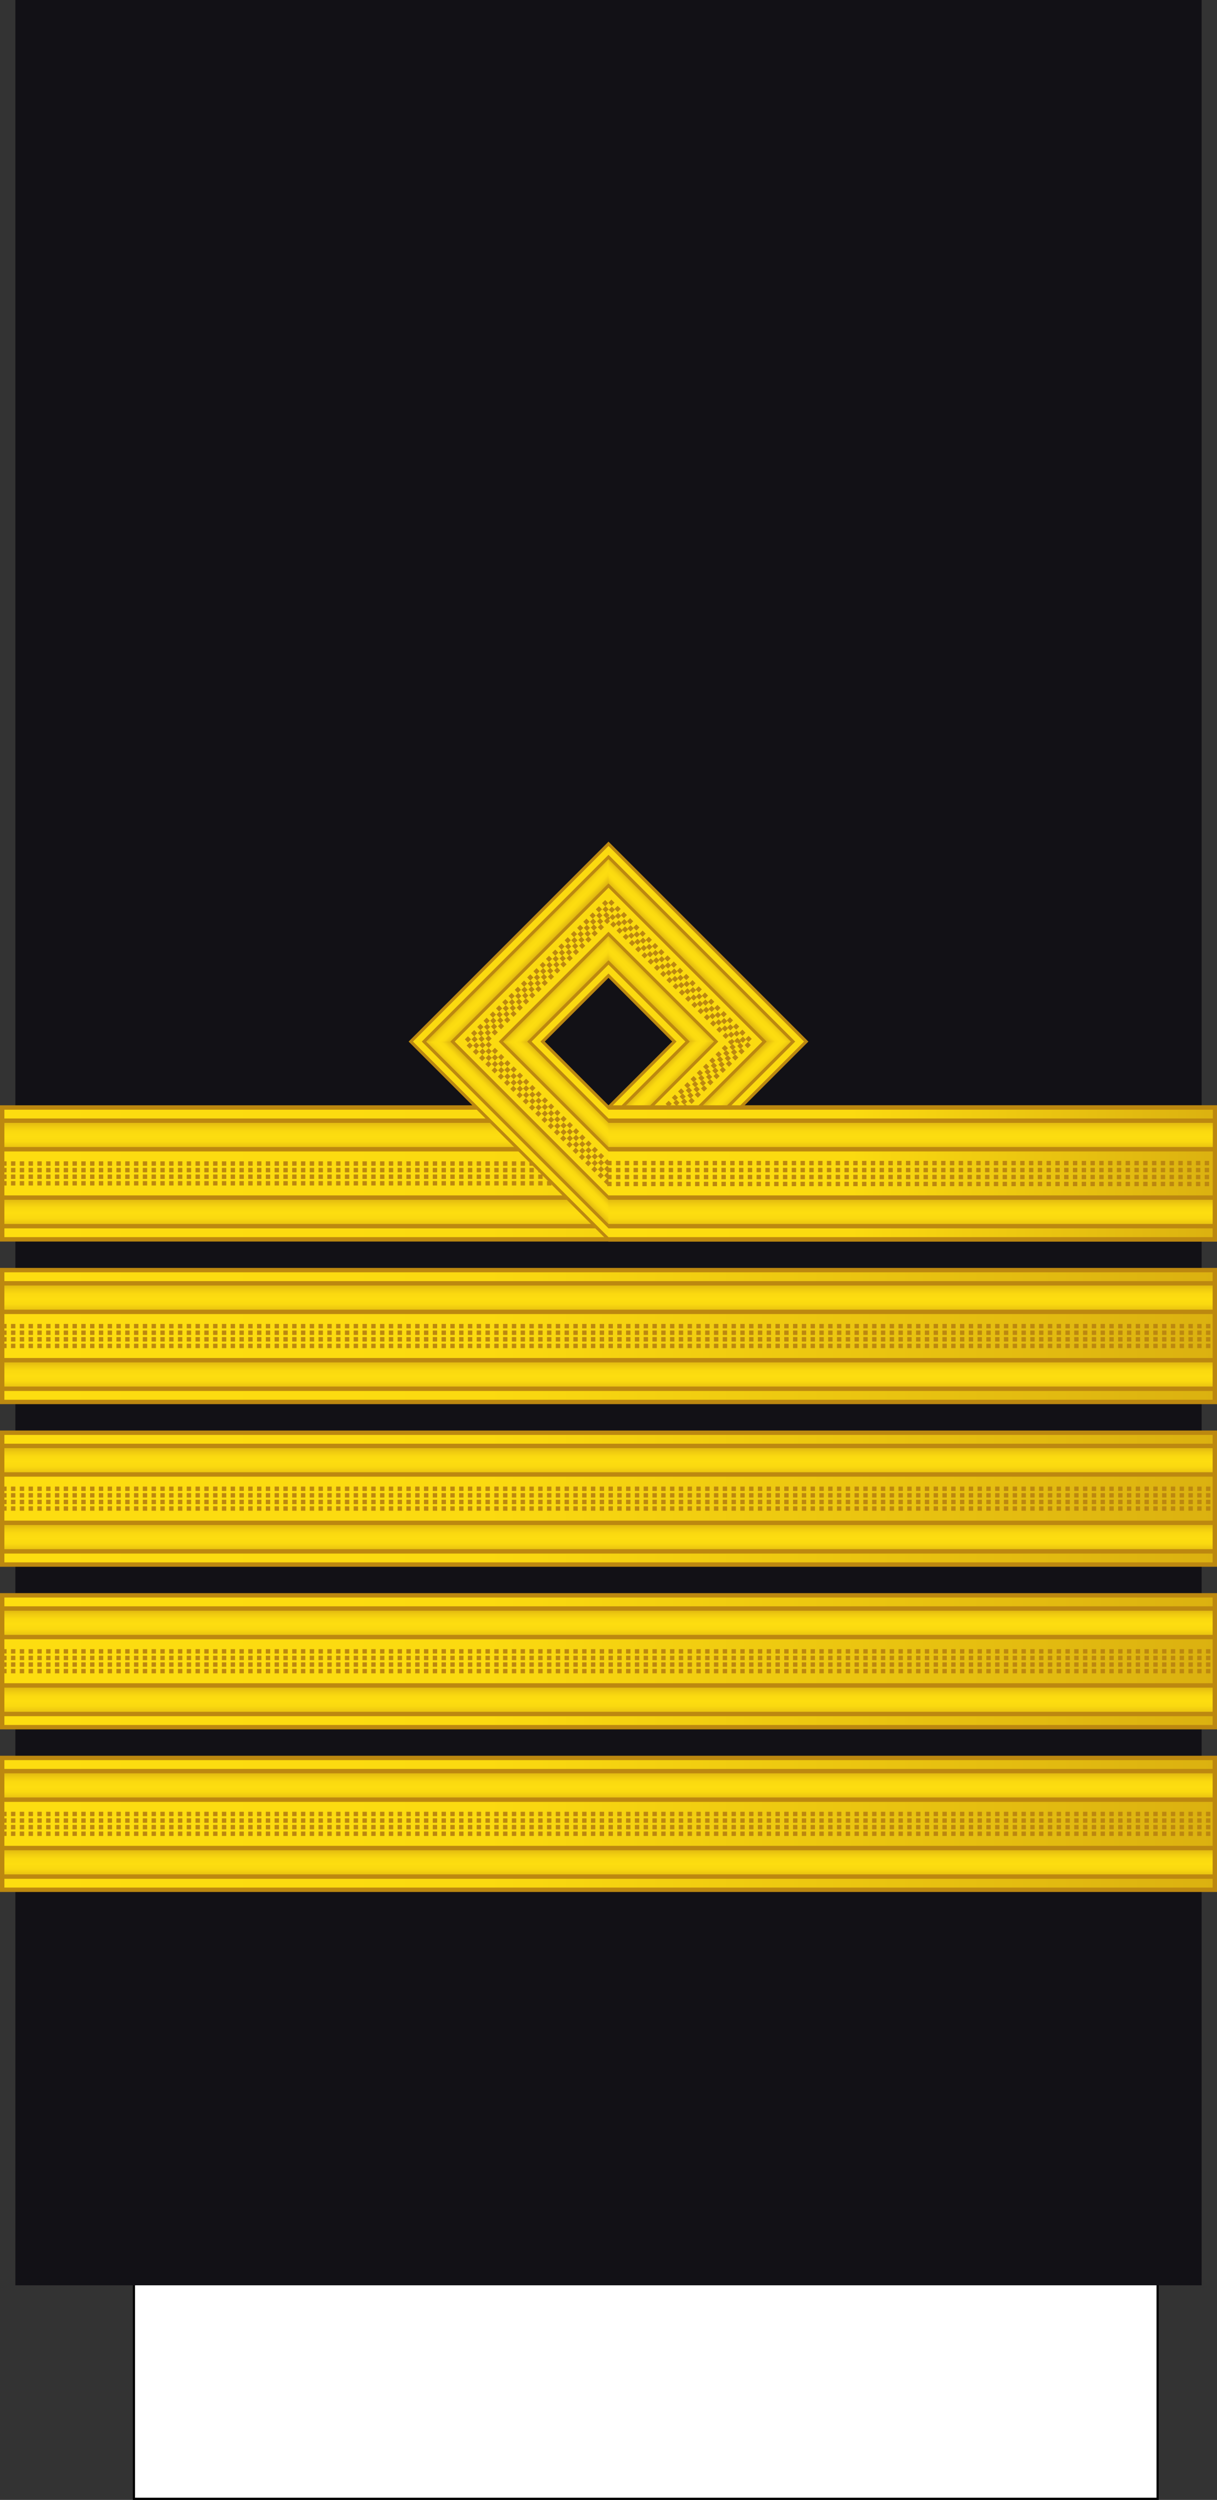 <?xml version="1.0" encoding="UTF-8" standalone="no"?>
<svg
   xmlns:dc="http://purl.org/dc/elements/1.1/"
   xmlns:cc="http://creativecommons.org/ns#"
   xmlns:rdf="http://www.w3.org/1999/02/22-rdf-syntax-ns#"
   xmlns:svg="http://www.w3.org/2000/svg"
   xmlns="http://www.w3.org/2000/svg"
   xmlns:xlink="http://www.w3.org/1999/xlink"
   xmlns:sodipodi="http://sodipodi.sourceforge.net/DTD/sodipodi-0.dtd"
   xmlns:inkscape="http://www.inkscape.org/namespaces/inkscape"
   width="277.001"
   height="568.828"
   version="1.1"
   id="svg276"
   sodipodi:docname="Imperial Japan-Navy-OF-5 (1870)-sleeve.svg"
   inkscape:version="0.92.0 r15299">
  <rect width="100%" height="100%" fill="#333333" stroke="none"/>
  <sodipodi:namedview
     pagecolor="#ffffff"
     bordercolor="#666666"
     borderopacity="1"
     objecttolerance="10"
     gridtolerance="10"
     guidetolerance="10"
     inkscape:pageopacity="0"
     inkscape:pageshadow="2"
     inkscape:window-width="1920"
     inkscape:window-height="1017"
     id="namedview278"
     showgrid="false"
     inkscape:zoom="3.3191052"
     inkscape:cx="112.51164"
     inkscape:cy="299.14966"
     inkscape:window-x="-8"
     inkscape:window-y="-8"
     inkscape:window-maximized="1"
     inkscape:current-layer="svg276"
     inkscape:document-rotation="0"
     inkscape:snap-bbox="true"
     inkscape:snap-bbox-midpoints="true"
     inkscape:snap-intersection-paths="true" />
  <style
     id="style2"><![CDATA[.B{opacity:.5}.C{stroke:#bc8810}.D{fill:none}.E{stroke-dasharray:1, 1}.F{opacity:.25}.G{stroke-linejoin:round}.H{fill:#fbda10}]]></style>
  <defs
     id="defs94">
    <linearGradient
       id="A"
       xlink:href="#R">
      <stop
         offset="0"
         stop-color="#dbb110"
         id="stop4" />
      <stop
         offset=".051"
         stop-color="#e0b810"
         id="stop6" />
      <stop
         offset=".202"
         stop-color="#f0cc10"
         id="stop8" />
      <stop
         offset=".332"
         stop-color="#fad910"
         id="stop10" />
      <stop
         offset=".5"
         stop-color="#fddd10"
         id="stop12" />
      <stop
         offset=".667"
         stop-color="#fad910"
         id="stop14" />
      <stop
         offset=".778"
         stop-color="#f0cc10"
         id="stop16" />
      <stop
         offset=".944"
         stop-color="#e0b810"
         id="stop18" />
      <stop
         offset="1"
         stop-color="#dbb110"
         id="stop20" />
    </linearGradient>
    <linearGradient
       id="B"
       gradientTransform="translate(846.033,-121.531)"
       x1="-887.033"
       y1="799.531"
       x2="-610.033"
       y2="799.531"
       r="9.101"
       cy="793.79"
       cx="1062.115"
       xlink:href="#R">
      <stop
         offset="0"
         stop-color="#fddd10"
         id="stop23" />
      <stop
         offset=".399"
         stop-color="#fbda10"
         id="stop25" />
      <stop
         offset="1"
         stop-color="#dbb110"
         id="stop27" />
    </linearGradient>
    <linearGradient
       xlink:href="#A"
       id="C"
       gradientTransform="scale(6.077,0.165)"
       x1="-1181.606"
       y1="-4209.626"
       x2="-1181.606"
       y2="-3799.409"
       gradientUnits="userSpaceOnUse" />
    <linearGradient
       xlink:href="#A"
       id="D"
       gradientTransform="scale(6.077,0.165)"
       x1="-1181.606"
       y1="-4103.273"
       x2="-1181.606"
       y2="-3693.057"
       gradientUnits="userSpaceOnUse" />
    <linearGradient
       id="E"
       gradientTransform="matrix(1,0,0,0.791,47.802,-243.741)"
       x1="-47.793"
       y1="581.998"
       x2="229.207"
       y2="581.998"
       r="9.101"
       cy="793.79"
       cx="1062.115"
       xlink:href="#R">
      <stop
         offset="0"
         stop-color="#fddd10"
         id="stop32" />
      <stop
         offset=".399"
         stop-color="#fbda10"
         id="stop34" />
      <stop
         offset="1"
         stop-color="#dbb110"
         id="stop36" />
    </linearGradient>
    <radialGradient
       id="F"
       cx="8.491"
       cy="-84.435"
       fx="8.491"
       fy="-84.435"
       r="42.5"
       gradientTransform="translate(0,-7.5786785e-6)"
       y2="516.204"
       x2="993.978"
       y1="516.204"
       x1="981.495"
       xlink:href="#R">
      <stop
         offset="0"
         stop-color="#dbb110"
         id="stop39" />
      <stop
         offset=".832"
         stop-color="#e0b810"
         id="stop41" />
      <stop
         offset=".86"
         stop-color="#f0cc10"
         id="stop43" />
      <stop
         offset=".878"
         stop-color="#fad910"
         id="stop45" />
      <stop
         offset=".907"
         stop-color="#fddd10"
         id="stop47" />
      <stop
         offset=".935"
         stop-color="#fad910"
         id="stop49" />
      <stop
         offset=".953"
         stop-color="#f0cc10"
         id="stop51" />
      <stop
         offset=".981"
         stop-color="#e0b810"
         id="stop53" />
      <stop
         offset="1"
         stop-color="#dbb110"
         id="stop55" />
    </radialGradient>
    <radialGradient
       id="G"
       cx="8.491"
       cy="-84.435"
       fx="8.491"
       fy="-84.435"
       r="25"
       gradientTransform="translate(0,-1.2883754e-5)"
       y2="516.204"
       x2="993.978"
       y1="516.204"
       x1="981.495"
       xlink:href="#R">
      <stop
         offset="0"
         stop-color="#dbb110"
         id="stop58" />
      <stop
         offset=".722"
         stop-color="#e0b810"
         id="stop60" />
      <stop
         offset=".77"
         stop-color="#f0cc10"
         id="stop62" />
      <stop
         offset=".799"
         stop-color="#fad910"
         id="stop64" />
      <stop
         offset=".846"
         stop-color="#fddd10"
         id="stop66" />
      <stop
         offset=".892"
         stop-color="#fad910"
         id="stop68" />
      <stop
         offset=".923"
         stop-color="#f0cc10"
         id="stop70" />
      <stop
         offset=".969"
         stop-color="#e0b810"
         id="stop72" />
      <stop
         offset="1"
         stop-color="#dbb110"
         id="stop74" />
    </radialGradient>
    <linearGradient
       id="H"
       x1="-153.883"
       y1="230.195"
       x2="-14.736"
       y2="230.195"
       gradientTransform="matrix(1,0,0,0.791,291.944,85.015)"
       r="9.101"
       cy="793.79"
       cx="1062.115"
       gradientUnits="userSpaceOnUse"
       spreadMethod="pad">
      <stop
         offset="0"
         stop-color="#fddd10"
         id="stop77" />
      <stop
         offset=".399"
         stop-color="#fbda10"
         id="stop79" />
      <stop
         offset="1"
         stop-color="#dbb110"
         id="stop81" />
    </linearGradient>
    <linearGradient
       xlink:href="#A"
       id="I"
       gradientTransform="scale(4.608,0.217)"
       x1="-808.157"
       y1="-2952.847"
       x2="-808.157"
       y2="-2683.298"
       gradientUnits="userSpaceOnUse" />
    <linearGradient
       xlink:href="#A"
       id="J"
       gradientTransform="scale(4.608,0.217)"
       x1="-808.157"
       y1="-2872.213"
       x2="-808.157"
       y2="-2602.663"
       gradientUnits="userSpaceOnUse" />
    <path
       id="K"
       d="M.5 201.555h276v30H.5z" />
    <path
       id="L"
       d="M-276.5 204.555h276v6.5h-276z" />
    <path
       id="M"
       d="M100.105-289.195a45 45 0 0 1-.554 7.04l-44.446-7.04z" />
    <path
       id="N"
       d="M97.903-275.289a45 45 0 0 1-2.702 6.524l-40.095-20.43z" />
    <path
       id="O"
       d="M91.511-262.744a45 45 0 0 1-4.586 5.369l-31.82-31.82z" />
    <path
       id="P"
       d="M81.555-252.789a45 45 0 0 1-6.021 3.69l-20.43-40.095z" />
    <path
       id="Q"
       d="M69.011-246.397a45 45 0 0 1-6.866 1.648l-7.04-44.446z" />
    <linearGradient
       id="R"
       gradientUnits="userSpaceOnUse" />
    <linearGradient
       gradientTransform="matrix(0.407,0.913,0.913,-0.407,-726.289,-349.363)"
       y2="409.272"
       x2="993.978"
       y1="409.272"
       x1="981.496"
       gradientUnits="userSpaceOnUse"
       id="251230">
      <stop
         id="stop10613"
         style="stop-color:#DBB110"
         offset="0" />
      <stop
         id="stop10615"
         style="stop-color:#E0B810"
         offset="0.051" />
      <stop
         id="stop10617"
         style="stop-color:#F0CC10"
         offset="0.202" />
      <stop
         id="stop10619"
         style="stop-color:#FAD910"
         offset="0.332" />
      <stop
         id="stop10621"
         style="stop-color:#FDDD10"
         offset="0.5" />
      <stop
         id="stop10623"
         style="stop-color:#FAD910"
         offset="0.667" />
      <stop
         id="stop10625"
         style="stop-color:#F0CC10"
         offset="0.778" />
      <stop
         id="stop10627"
         style="stop-color:#E0B810"
         offset="0.944" />
      <stop
         id="stop10629"
         style="stop-color:#DBB110"
         offset="1" />
    </linearGradient>
    <linearGradient
       inkscape:collect="always"
       xlink:href="#251230"
       id="linearGradient10807"
       gradientUnits="userSpaceOnUse"
       gradientTransform="matrix(1,0,0,0.791,-113.543,326.569)"
       x1="-24.924"
       y1="-119.565"
       x2="-24.924"
       y2="-110.565" />
    <linearGradient
       inkscape:collect="always"
       xlink:href="#251230"
       id="linearGradient10809"
       gradientUnits="userSpaceOnUse"
       gradientTransform="matrix(1,0,0,0.791,-113.543,344.069)"
       x1="-24.924"
       y1="-119.565"
       x2="-24.924"
       y2="-110.565" />
    <linearGradient
       inkscape:collect="always"
       xlink:href="#251230"
       id="linearGradient10796"
       gradientUnits="userSpaceOnUse"
       gradientTransform="matrix(1,0,0,0.791,-113.543,363.569)"
       x1="-24.924"
       y1="-119.565"
       x2="-24.924"
       y2="-110.565" />
    <linearGradient
       inkscape:collect="always"
       xlink:href="#251230"
       id="linearGradient10798"
       gradientUnits="userSpaceOnUse"
       gradientTransform="matrix(1,0,0,0.791,-113.543,381.069)"
       x1="-24.924"
       y1="-119.565"
       x2="-24.924"
       y2="-110.565" />
    <linearGradient
       inkscape:collect="always"
       xlink:href="#251230"
       id="linearGradient10803"
       gradientUnits="userSpaceOnUse"
       gradientTransform="matrix(1,0,0,0.791,-113.543,400.569)"
       x1="-24.924"
       y1="-119.565"
       x2="-24.924"
       y2="-110.565" />
    <linearGradient
       inkscape:collect="always"
       xlink:href="#251230"
       id="linearGradient10805"
       gradientUnits="userSpaceOnUse"
       gradientTransform="matrix(1,0,0,0.791,-113.543,418.069)"
       x1="-24.924"
       y1="-119.565"
       x2="-24.924"
       y2="-110.565" />
    <linearGradient
       inkscape:collect="always"
       xlink:href="#251230"
       id="linearGradient1395"
       gradientUnits="userSpaceOnUse"
       x1="476.532"
       y1="219.053"
       x2="479.762"
       y2="215.784"
       gradientTransform="rotate(90,290.902,38.011)" />
    <linearGradient
       inkscape:collect="always"
       xlink:href="#251230"
       id="linearGradient1417"
       gradientUnits="userSpaceOnUse"
       x1="476.532"
       y1="219.053"
       x2="479.762"
       y2="215.784"
       gradientTransform="matrix(-1,0,0,1,628.391,46.587)" />
    <linearGradient
       inkscape:collect="always"
       xlink:href="#251230"
       id="linearGradient1439"
       gradientUnits="userSpaceOnUse"
       x1="476.532"
       y1="219.053"
       x2="479.762"
       y2="215.784"
       gradientTransform="rotate(180,314.196,213.706)" />
    <linearGradient
       inkscape:collect="always"
       xlink:href="#251230"
       id="linearGradient1461"
       gradientUnits="userSpaceOnUse"
       x1="476.532"
       y1="219.053"
       x2="479.762"
       y2="215.784"
       gradientTransform="translate(-351.391,29.087)" />
    <linearGradient
       inkscape:collect="always"
       xlink:href="#251230"
       id="linearGradient1505"
       gradientUnits="userSpaceOnUse"
       gradientTransform="rotate(90,299.652,46.761)"
       x1="476.532"
       y1="219.053"
       x2="479.762"
       y2="215.784" />
    <linearGradient
       inkscape:collect="always"
       xlink:href="#251230"
       id="linearGradient1527"
       gradientUnits="userSpaceOnUse"
       gradientTransform="rotate(180,314.196,222.456)"
       x1="476.532"
       y1="219.053"
       x2="479.762"
       y2="215.784" />
    <linearGradient
       inkscape:collect="always"
       xlink:href="#251230"
       id="linearGradient1549"
       gradientUnits="userSpaceOnUse"
       gradientTransform="rotate(-90,328.739,398.152)"
       x1="476.532"
       y1="219.053"
       x2="479.762"
       y2="215.784" />
    <linearGradient
       inkscape:collect="always"
       xlink:href="#E"
       id="linearGradient2039"
       gradientTransform="matrix(1,0,0,0.791,47.802,-243.741)"
       x1="-47.793"
       y1="581.998"
       x2="229.207"
       y2="581.998" />
    <linearGradient
       inkscape:collect="always"
       xlink:href="#251230"
       id="linearGradient2041"
       gradientUnits="userSpaceOnUse"
       gradientTransform="matrix(1,0,0,0.791,-113.543,418.069)"
       x1="-24.924"
       y1="-119.565"
       x2="-24.924"
       y2="-110.565" />
    <linearGradient
       inkscape:collect="always"
       xlink:href="#251230"
       id="linearGradient2043"
       gradientUnits="userSpaceOnUse"
       gradientTransform="matrix(1,0,0,0.791,-113.543,400.569)"
       x1="-24.924"
       y1="-119.565"
       x2="-24.924"
       y2="-110.565" />
    <linearGradient
       inkscape:collect="always"
       xlink:href="#E"
       id="linearGradient2054"
       gradientTransform="matrix(1,0,0,0.791,47.802,-243.741)"
       x1="-47.793"
       y1="581.998"
       x2="229.207"
       y2="581.998" />
    <linearGradient
       inkscape:collect="always"
       xlink:href="#E"
       id="linearGradient2056"
       gradientTransform="matrix(1,0,0,0.791,47.802,-243.741)"
       x1="-47.793"
       y1="581.998"
       x2="229.207"
       y2="581.998" />
    <linearGradient
       inkscape:collect="always"
       xlink:href="#E"
       id="linearGradient2058"
       gradientTransform="matrix(1,0,0,0.791,47.802,-243.741)"
       x1="-47.793"
       y1="581.998"
       x2="229.207"
       y2="581.998" />
    <radialGradient
       xlink:href="#R"
       x1="981.495"
       y1="516.204"
       x2="993.978"
       y2="516.204"
       gradientTransform="translate(0,-7.5786785e-6)"
       r="42.5"
       fy="-84.435"
       fx="8.491"
       cy="-84.435"
       cx="8.491"
       id="C-0">
      <stop
         id="stop30"
         stop-color="#dbb110"
         offset="0" />
      <stop
         id="stop32-9"
         stop-color="#e0b810"
         offset=".832" />
      <stop
         id="stop34-9"
         stop-color="#f0cc10"
         offset=".86" />
      <stop
         id="stop36-8"
         stop-color="#fad910"
         offset=".878" />
      <stop
         id="stop38"
         stop-color="#fddd10"
         offset=".907" />
      <stop
         id="stop40"
         stop-color="#fad910"
         offset=".935" />
      <stop
         id="stop42"
         stop-color="#f0cc10"
         offset=".953" />
      <stop
         id="stop44"
         stop-color="#e0b810"
         offset=".981" />
      <stop
         id="stop46"
         stop-color="#dbb110"
         offset="1" />
    </radialGradient>
    <radialGradient
       xlink:href="#R"
       x1="981.495"
       y1="516.204"
       x2="993.978"
       y2="516.204"
       gradientTransform="translate(0,-1.2883754e-5)"
       r="25"
       fy="-84.435"
       fx="8.491"
       cy="-84.435"
       cx="8.491"
       id="D-5">
      <stop
         id="stop49-5"
         stop-color="#dbb110"
         offset="0" />
      <stop
         id="stop51-4"
         stop-color="#e0b810"
         offset=".722" />
      <stop
         id="stop53-6"
         stop-color="#f0cc10"
         offset=".77" />
      <stop
         id="stop55-9"
         stop-color="#fad910"
         offset=".799" />
      <stop
         id="stop57"
         stop-color="#fddd10"
         offset=".846" />
      <stop
         id="stop59"
         stop-color="#fad910"
         offset=".892" />
      <stop
         id="stop61"
         stop-color="#f0cc10"
         offset=".923" />
      <stop
         id="stop63"
         stop-color="#e0b810"
         offset=".969" />
      <stop
         id="stop65"
         stop-color="#dbb110"
         offset="1" />
    </radialGradient>
    <linearGradient
       xlink:href="#R"
       cx="1062.115"
       cy="793.79"
       r="9.101"
       gradientTransform="matrix(1,0,0,0.791,299.667,-33.665)"
       y2="230.195"
       x2="-14.736"
       y1="230.195"
       x1="-153.883"
       id="E-9">
      <stop
         id="stop68-8"
         stop-color="#fddd10"
         offset="0" />
      <stop
         id="stop70-5"
         stop-color="#fbda10"
         offset=".399" />
      <stop
         id="stop72-05"
         stop-color="#dbb110"
         offset="1" />
    </linearGradient>
    <linearGradient
       gradientUnits="userSpaceOnUse"
       y2="-3799.409"
       x2="-1181.606"
       y1="-4209.626"
       x1="-1181.606"
       gradientTransform="scale(6.077,0.165)"
       id="H-6"
       xlink:href="#A" />
    <linearGradient
       gradientUnits="userSpaceOnUse"
       y2="-3693.057"
       x2="-1181.606"
       y1="-4103.273"
       x1="-1181.606"
       gradientTransform="scale(6.077,0.165)"
       id="I-5"
       xlink:href="#A" />
    <path
       d="M.5 201.555h276v30H.5z"
       id="J-3" />
    <path
       d="M-276.5 204.555h276v6.5h-276z"
       id="K-0" />
    <path
       d="M100.105-289.195a45 45 0 0 1-.554 7.04l-44.446-7.04z"
       id="L-5" />
    <path
       d="M97.903-275.289a45 45 0 0 1-2.702 6.524l-40.095-20.43z"
       id="M-5" />
    <path
       d="M91.511-262.744a45 45 0 0 1-4.586 5.369l-31.82-31.82z"
       id="N-7" />
    <path
       d="M81.555-252.789a45 45 0 0 1-6.021 3.69l-20.43-40.095z"
       id="O-3" />
    <path
       d="M69.011-246.397a45 45 0 0 1-6.866 1.648l-7.04-44.446z"
       id="P-9" />
    <radialGradient
       xlink:href="#R"
       x1="981.495"
       y1="516.204"
       x2="993.978"
       y2="516.204"
       gradientTransform="translate(0,-7.5786785e-6)"
       r="42.5"
       fy="-84.435"
       fx="8.491"
       cy="-84.435"
       cx="8.491"
       id="F-3">
      <stop
         id="stop39-5"
         stop-color="#dbb110"
         offset="0" />
      <stop
         id="stop41-2"
         stop-color="#e0b810"
         offset=".832" />
      <stop
         id="stop43-75"
         stop-color="#f0cc10"
         offset=".86" />
      <stop
         id="stop45-6"
         stop-color="#fad910"
         offset=".878" />
      <stop
         id="stop47-9"
         stop-color="#fddd10"
         offset=".907" />
      <stop
         id="stop49-2"
         stop-color="#fad910"
         offset=".935" />
      <stop
         id="stop51-6"
         stop-color="#f0cc10"
         offset=".953" />
      <stop
         id="stop53-7"
         stop-color="#e0b810"
         offset=".981" />
      <stop
         id="stop55-6"
         stop-color="#dbb110"
         offset="1" />
    </radialGradient>
    <radialGradient
       xlink:href="#R"
       x1="981.495"
       y1="516.204"
       x2="993.978"
       y2="516.204"
       gradientTransform="translate(0,-1.2883754e-5)"
       r="25"
       fy="-84.435"
       fx="8.491"
       cy="-84.435"
       cx="8.491"
       id="G-4">
      <stop
         id="stop58-8"
         stop-color="#dbb110"
         offset="0" />
      <stop
         id="stop60-7"
         stop-color="#e0b810"
         offset=".722" />
      <stop
         id="stop62-92"
         stop-color="#f0cc10"
         offset=".77" />
      <stop
         id="stop64-9"
         stop-color="#fad910"
         offset=".799" />
      <stop
         id="stop66-2"
         stop-color="#fddd10"
         offset=".846" />
      <stop
         id="stop68-6"
         stop-color="#fad910"
         offset=".892" />
      <stop
         id="stop70-4"
         stop-color="#f0cc10"
         offset=".923" />
      <stop
         id="stop72-4"
         stop-color="#e0b810"
         offset=".969" />
      <stop
         id="stop74-1"
         stop-color="#dbb110"
         offset="1" />
    </radialGradient>
    <linearGradient
       y2="-110.565"
       x2="-24.924"
       y1="-119.565"
       x1="-24.924"
       gradientTransform="matrix(1,0,0,0.791,-113.51,367.068)"
       gradientUnits="userSpaceOnUse"
       id="linearGradient11326-6-0"
       xlink:href="#251230"
       inkscape:collect="always" />
    <linearGradient
       y2="-110.565"
       x2="-24.924"
       y1="-119.565"
       x1="-24.924"
       gradientTransform="matrix(1,0,0,0.791,-113.51,349.568)"
       gradientUnits="userSpaceOnUse"
       id="linearGradient11324-2-9"
       xlink:href="#251230"
       inkscape:collect="always" />
    <radialGradient
       xlink:href="#R"
       x1="981.495"
       y1="516.204"
       x2="993.978"
       y2="516.204"
       gradientTransform="translate(0,-7.5786785e-6)"
       r="42.5"
       fy="-84.435"
       fx="8.491"
       cy="-84.435"
       cx="8.491"
       id="F-0">
      <stop
         id="stop39-7"
         stop-color="#dbb110"
         offset="0" />
      <stop
         id="stop41-8"
         stop-color="#e0b810"
         offset=".832" />
      <stop
         id="stop43-7"
         stop-color="#f0cc10"
         offset=".86" />
      <stop
         id="stop45-2"
         stop-color="#fad910"
         offset=".878" />
      <stop
         id="stop47-6"
         stop-color="#fddd10"
         offset=".907" />
      <stop
         id="stop49-6"
         stop-color="#fad910"
         offset=".935" />
      <stop
         id="stop51-5"
         stop-color="#f0cc10"
         offset=".953" />
      <stop
         id="stop53-4"
         stop-color="#e0b810"
         offset=".981" />
      <stop
         id="stop55-4"
         stop-color="#dbb110"
         offset="1" />
    </radialGradient>
    <radialGradient
       xlink:href="#R"
       x1="981.495"
       y1="516.204"
       x2="993.978"
       y2="516.204"
       gradientTransform="translate(0,-1.2883754e-5)"
       r="25"
       fy="-84.435"
       fx="8.491"
       cy="-84.435"
       cx="8.491"
       id="G-0">
      <stop
         id="stop58-2"
         stop-color="#dbb110"
         offset="0" />
      <stop
         id="stop60-2"
         stop-color="#e0b810"
         offset=".722" />
      <stop
         id="stop62-9"
         stop-color="#f0cc10"
         offset=".77" />
      <stop
         id="stop64-0"
         stop-color="#fad910"
         offset=".799" />
      <stop
         id="stop66-4"
         stop-color="#fddd10"
         offset=".846" />
      <stop
         id="stop68-2"
         stop-color="#fad910"
         offset=".892" />
      <stop
         id="stop70-48"
         stop-color="#f0cc10"
         offset=".923" />
      <stop
         id="stop72-0"
         stop-color="#e0b810"
         offset=".969" />
      <stop
         id="stop74-7"
         stop-color="#dbb110"
         offset="1" />
    </radialGradient>
    <linearGradient
       gradientUnits="userSpaceOnUse"
       inkscape:collect="always"
       xlink:href="#E"
       id="linearGradient2054-6"
       x1="-47.793"
       y1="581.998"
       x2="229.207"
       y2="581.998" />
    <linearGradient
       inkscape:collect="always"
       xlink:href="#251230"
       id="linearGradient5189"
       gradientUnits="userSpaceOnUse"
       gradientTransform="matrix(1,0,0,0.791,-113.543,381.069)"
       x1="-24.924"
       y1="-119.565"
       x2="-24.924"
       y2="-110.565" />
    <linearGradient
       inkscape:collect="always"
       xlink:href="#251230"
       id="linearGradient5191"
       gradientUnits="userSpaceOnUse"
       gradientTransform="matrix(1,0,0,0.791,-113.543,363.569)"
       x1="-24.924"
       y1="-119.565"
       x2="-24.924"
       y2="-110.565" />
    <linearGradient
       inkscape:collect="always"
       xlink:href="#251230"
       id="linearGradient1395-3"
       gradientUnits="userSpaceOnUse"
       x1="476.532"
       y1="219.053"
       x2="479.762"
       y2="215.784"
       gradientTransform="translate(-351.391,46.587)" />
  </defs>
  <path
     d="M30.482 508.578h233v60h-233z"
     fill="#fff"
     stroke="#000"
     stroke-width=".499"
     id="path96"
     style="fill:#ffffff;fill-opacity:1" />
  <path
     d="M3.5 0h270v520H3.5z"
     fill="#121116"
     id="path98"
     style="fill:#121116;fill-opacity:1" />
  <g
     id="g4999"
     transform="translate(0,60)">
    <g
       id="g218"
       class="C"
       transform="translate(0,64.445)">
      <use
         id="use208"
         paint-order="normal"
         fill="url(#E)"
         xlink:href="#K"
         style="fill:url(#linearGradient2054)"
         x="0"
         y="0"
         width="100%"
         height="100%" />
      <g
         id="g214"
         transform="scale(-1,1)" />
      <path
         id="path216"
         class="D E"
         d="m 0.5,218.805 h 276 m -276,-1.5 h 276 m -276,-1.5 h 276 m -276,-1.5 h 276" />
    </g>
    <rect
       y="286.5"
       x="-276.5"
       height="6.5"
       width="276"
       id="rect18588-4-8-5-0-3-8-3-0-6-6-0-0-1-9"
       style="opacity:1;fill:url(#linearGradient10798);fill-opacity:1;stroke:#bc8810;stroke-width:1;stroke-linecap:square;stroke-linejoin:miter;stroke-miterlimit:4;stroke-dasharray:none;stroke-opacity:1;paint-order:normal"
       transform="scale(-1,1)" />
    <rect
       y="269"
       x="-276.5"
       height="6.5"
       width="276"
       id="rect18588-4-8-5-0-3-8-3-0-6-6-21-4-4"
       style="opacity:1;fill:url(#linearGradient10796);fill-opacity:1;stroke:#bc8810;stroke-width:1;stroke-linecap:square;stroke-linejoin:miter;stroke-miterlimit:4;stroke-dasharray:none;stroke-opacity:1;paint-order:normal"
       transform="scale(-1,1)" />
  </g>
  <g
     id="g4991"
     transform="translate(0,60)">
    <g
       id="g230"
       class="C"
       transform="translate(0,101.445)">
      <use
         id="use220"
         paint-order="normal"
         fill="url(#E)"
         xlink:href="#K"
         style="fill:url(#linearGradient2056)"
         x="0"
         y="0"
         width="100%"
         height="100%" />
      <g
         id="g226"
         transform="scale(-1,1)" />
      <path
         id="path228"
         class="D E"
         d="m 0.5,218.805 h 276 m -276,-1.5 h 276 m -276,-1.5 h 276 m -276,-1.5 h 276" />
    </g>
    <rect
       y="323.5"
       x="-276.5"
       height="6.5"
       width="276"
       id="rect18588-4-8-5-0-3-8-3-0-6-6-0-0-1-4"
       style="opacity:1;fill:url(#linearGradient10805);fill-opacity:1;stroke:#bc8810;stroke-width:1;stroke-linecap:square;stroke-linejoin:miter;stroke-miterlimit:4;stroke-dasharray:none;stroke-opacity:1;paint-order:normal"
       transform="scale(-1,1)" />
    <rect
       y="306"
       x="-276.5"
       height="6.5"
       width="276"
       id="rect18588-4-8-5-0-3-8-3-0-6-6-21-4-2"
       style="opacity:1;fill:url(#linearGradient10803);fill-opacity:1;stroke:#bc8810;stroke-width:1;stroke-linecap:square;stroke-linejoin:miter;stroke-miterlimit:4;stroke-dasharray:none;stroke-opacity:1;paint-order:normal"
       transform="scale(-1,1)" />
  </g>
  <g
     id="g5007"
     transform="translate(0,60)">
    <g
       style="stroke:#bc8810"
       transform="translate(0,27.445)"
       class="C"
       id="g242">
      <use
         height="100%"
         width="100%"
         y="0"
         x="0"
         style="fill:url(#linearGradient2058);paint-order:normal"
         xlink:href="#K"
         id="use232" />
      <g
         transform="scale(-1,1)"
         id="g238" />
      <path
         style="fill:none;stroke-dasharray:1, 1"
         inkscape:connector-curvature="0"
         d="m 0.5,218.805 h 276 m -276,-1.5 h 276 m -276,-1.5 h 276 m -276,-1.5 h 276"
         class="D E"
         id="path240" />
    </g>
    <rect
       transform="scale(-1,1)"
       style="opacity:1;fill:url(#linearGradient10809);fill-opacity:1;stroke:#bc8810;stroke-width:1;stroke-linecap:square;stroke-linejoin:miter;stroke-miterlimit:4;stroke-dasharray:none;stroke-opacity:1;paint-order:normal"
       id="rect18588-4-8-5-0-3-8-3-0-6-6-0-0-1-1"
       width="276"
       height="6.5"
       x="-276.5"
       y="249.5" />
    <rect
       transform="scale(-1,1)"
       style="opacity:1;fill:url(#linearGradient10807);fill-opacity:1;stroke:#bc8810;stroke-width:1;stroke-linecap:square;stroke-linejoin:miter;stroke-miterlimit:4;stroke-dasharray:none;stroke-opacity:1;paint-order:normal"
       id="rect18588-4-8-5-0-3-8-3-0-6-6-21-4-48"
       width="276"
       height="6.5"
       x="-276.5"
       y="232" />
  </g>
  <g
     id="g4991-1"
     transform="translate(0,97)">
    <g
       id="g230-0"
       class="C"
       transform="translate(0,101.445)">
      <use
         id="use220-4"
         paint-order="normal"
         fill="url(#E)"
         xlink:href="#K"
         x="0"
         y="0"
         width="100%"
         height="100%"
         style="fill:url(#linearGradient2039)" />
      <g
         id="g226-5"
         transform="scale(-1,1)" />
      <path
         id="path228-6"
         class="D E"
         d="m 0.5,218.805 h 276 m -276,-1.5 h 276 m -276,-1.5 h 276 m -276,-1.5 h 276" />
    </g>
    <rect
       y="323.5"
       x="-276.5"
       height="6.5"
       width="276"
       id="rect18588-4-8-5-0-3-8-3-0-6-6-0-0-1-4-0"
       style="opacity:1;fill:url(#linearGradient2041);fill-opacity:1;stroke:#bc8810;stroke-width:1;stroke-linecap:square;stroke-linejoin:miter;stroke-miterlimit:4;stroke-dasharray:none;stroke-opacity:1;paint-order:normal"
       transform="scale(-1,1)" />
    <rect
       y="306"
       x="-276.5"
       height="6.5"
       width="276"
       id="rect18588-4-8-5-0-3-8-3-0-6-6-21-4-2-7"
       style="opacity:1;fill:url(#linearGradient2043);fill-opacity:1;stroke:#bc8810;stroke-width:1;stroke-linecap:square;stroke-linejoin:miter;stroke-miterlimit:4;stroke-dasharray:none;stroke-opacity:1;paint-order:normal"
       transform="scale(-1,1)" />
  </g>
  <style
     id="style2-9"><![CDATA[.B{opacity:.5}.C{stroke:#bc8810}.D{fill:none}.E{stroke-dasharray:1, 1}.F{opacity:.25}.G{stroke-linejoin:round}.H{fill:#fbda10}]]></style>
  <g
     id="g4999-2"
     transform="translate(-7.6293945e-6,-14)">
    <g
       id="g218-8"
       class="C"
       transform="translate(0,64.445)"
       style="stroke:#bc8810">
      <use
         id="use208-0"
         xlink:href="#K"
         style="fill:url(#linearGradient2054-6);paint-order:normal"
         x="0"
         y="0"
         width="100%"
         height="100%" />
      <g
         id="g214-0"
         transform="scale(-1,1)" />
      <path
         inkscape:connector-curvature="0"
         id="path216-1"
         class="D E"
         d="m 0.5,218.805 h 276 m -276,-1.5 h 276 m -276,-1.5 h 276 m -276,-1.5 h 276"
         style="fill:none;stroke-dasharray:1, 1" />
    </g>
    <rect
       y="286.5"
       x="-276.5"
       height="6.5"
       width="276"
       id="rect18588-4-8-5-0-3-8-3-0-6-6-0-0-1-9-9"
       style="opacity:1;fill:url(#linearGradient5189);fill-opacity:1;stroke:#bc8810;stroke-width:1;stroke-linecap:square;stroke-linejoin:miter;stroke-miterlimit:4;stroke-dasharray:none;stroke-opacity:1;paint-order:normal"
       transform="scale(-1,1)" />
    <rect
       y="269"
       x="-276.5"
       height="6.5"
       width="276"
       id="rect18588-4-8-5-0-3-8-3-0-6-6-21-4-4-7"
       style="opacity:1;fill:url(#linearGradient5191);fill-opacity:1;stroke:#bc8810;stroke-width:1;stroke-linecap:square;stroke-linejoin:miter;stroke-miterlimit:4;stroke-dasharray:none;stroke-opacity:1;paint-order:normal"
       transform="scale(-1,1)" />
  </g>
  <g
     id="g5298">
    <path
       inkscape:connector-curvature="0"
       id="path1068"
       d="m 138.5,192 -45,45 45,45 45,-45 z"
       style="fill:#fbda10;fill-opacity:1;stroke:#bc8810;stroke-width:0.7;stroke-linecap:butt;stroke-linejoin:miter;stroke-miterlimit:4;stroke-dasharray:none;stroke-opacity:1" />
    <path
       inkscape:connector-curvature="0"
       id="path1236"
       d="m 123.5,237 c 15,15 15,15 15,15 l 15,-15 -15,-15 z"
       style="fill:#121116;fill-opacity:1;stroke:#bc8810;stroke-width:0.7;stroke-linecap:butt;stroke-linejoin:miter;stroke-miterlimit:4;stroke-dasharray:none;stroke-opacity:1" />
    <path
       inkscape:connector-curvature="0"
       sodipodi:nodetypes="ccccc"
       id="path1342-8"
       d="m 138.5,201.5 c -11.781,11.781 -22.364,22.364 -35.5,35.5 h -6.5 l 42,-42 z"
       style="fill:url(#linearGradient1395);fill-opacity:1;stroke:none;stroke-width:1px;stroke-linecap:butt;stroke-linejoin:miter;stroke-opacity:1" />
    <path
       inkscape:connector-curvature="0"
       sodipodi:nodetypes="ccccc"
       id="path1342-9"
       d="m 174,237 c -11.781,11.781 -22.364,22.364 -35.5,35.5 v 6.5 l 42,-42 z"
       style="fill:url(#linearGradient1417);fill-opacity:1;stroke:none;stroke-width:1px;stroke-linecap:butt;stroke-linejoin:miter;stroke-opacity:1" />
    <path
       inkscape:connector-curvature="0"
       sodipodi:nodetypes="ccccc"
       id="path1342-2"
       d="m 174,237 c -11.781,-11.781 -22.364,-22.364 -35.5,-35.5 v -6.5 l 42,42 z"
       style="fill:url(#linearGradient1439);fill-opacity:1;stroke:none;stroke-width:1px;stroke-linecap:butt;stroke-linejoin:miter;stroke-opacity:1" />
    <path
       inkscape:connector-curvature="0"
       sodipodi:nodetypes="ccccc"
       id="path1342-8-3"
       d="m 103,237 c 11.781,11.781 22.364,22.364 35.5,35.5 V 279 L 96.5,237 Z"
       style="fill:url(#linearGradient1395-3);fill-opacity:1;stroke:none;stroke-width:1px;stroke-linecap:butt;stroke-linejoin:miter;stroke-opacity:1" />
    <path
       inkscape:connector-curvature="0"
       sodipodi:nodetypes="cccccccccc"
       id="path1340"
       d="m 103,237 35.5,-35.5 35.5,35.5 -35.5,35.5 z m -6.5,0 42,-42 42,42 -42,42 z"
       style="fill:none;stroke:#bc8810;stroke-width:0.7;stroke-linecap:butt;stroke-linejoin:miter;stroke-miterlimit:4;stroke-dasharray:none;stroke-opacity:1" />
    <path
       inkscape:connector-curvature="0"
       sodipodi:nodetypes="ccccc"
       id="path1342-6"
       d="m 120.5,237 18,18 v 6.5 l -24.5,-24.5 z"
       style="fill:url(#linearGradient1461);fill-opacity:1;stroke:none;stroke-width:1px;stroke-linecap:butt;stroke-linejoin:miter;stroke-opacity:1" />
    <path
       inkscape:connector-curvature="0"
       sodipodi:nodetypes="ccccc"
       id="path1342-6-2"
       d="m 138.5,219 -18,18 h -6.5 l 24.5,-24.5 z"
       style="fill:url(#linearGradient1505);fill-opacity:1;stroke:none;stroke-width:1px;stroke-linecap:butt;stroke-linejoin:miter;stroke-opacity:1" />
    <path
       inkscape:connector-curvature="0"
       sodipodi:nodetypes="ccccc"
       id="path1342-6-3"
       d="m 156.5,237 -18,-18 v -6.5 l 24.5,24.5 z"
       style="fill:url(#linearGradient1527);fill-opacity:1;stroke:none;stroke-width:1px;stroke-linecap:butt;stroke-linejoin:miter;stroke-opacity:1" />
    <path
       inkscape:connector-curvature="0"
       sodipodi:nodetypes="ccccc"
       id="path1342-6-7"
       d="m 138.5,255 18,-18 h 6.5 l -24.5,24.5 z"
       style="fill:url(#linearGradient1549);fill-opacity:1;stroke:none;stroke-width:1px;stroke-linecap:butt;stroke-linejoin:miter;stroke-opacity:1" />
    <path
       inkscape:connector-curvature="0"
       sodipodi:nodetypes="cccccccccc"
       id="path1552"
       d="m 138.5,261.5 24.5,-24.5 -24.5,-24.5 -24.5,24.5 z m 0,-6.5 18,-18 -18,-18 -18,18 z"
       style="fill:none;stroke:#bc8810;stroke-width:0.7;stroke-linecap:butt;stroke-linejoin:miter;stroke-miterlimit:4;stroke-dasharray:none;stroke-opacity:1" />
    <path
       inkscape:connector-curvature="0"
       sodipodi:nodetypes="ccccc"
       id="path1667"
       d="M 138.5,269.25 106,237 138.5,204.75 171,237 Z"
       style="fill:none;stroke:#bc8810;stroke-width:1;stroke-linecap:butt;stroke-linejoin:miter;stroke-miterlimit:4;stroke-dasharray:1, 1;stroke-dashoffset:0;stroke-opacity:1" />
    <path
       inkscape:connector-curvature="0"
       sodipodi:nodetypes="ccccc"
       id="path1667-3"
       d="M 138.5,267.75 107.5,237 138.5,206.25 169.5,237 Z"
       style="fill:none;stroke:#bc8810;stroke-width:1;stroke-linecap:butt;stroke-linejoin:miter;stroke-miterlimit:4;stroke-dasharray:1, 1;stroke-dashoffset:0.1;stroke-opacity:1" />
    <path
       inkscape:connector-curvature="0"
       sodipodi:nodetypes="ccccc"
       id="path1667-3-5"
       d="m 138.5,266.25 -29.5,-29.25 29.5,-29.25 L 168,237 Z"
       style="fill:none;stroke:#bc8810;stroke-width:1;stroke-linecap:butt;stroke-linejoin:miter;stroke-miterlimit:4;stroke-dasharray:1, 1;stroke-dashoffset:0.1;stroke-opacity:1" />
    <path
       inkscape:connector-curvature="0"
       sodipodi:nodetypes="ccccc"
       id="path1667-3-5-7"
       d="m 138.5,264.75 -28,-27.75 28,-27.75 L 166.5,237 Z"
       style="fill:none;stroke:#bc8810;stroke-width:1;stroke-linecap:butt;stroke-linejoin:miter;stroke-miterlimit:4;stroke-dasharray:1, 1;stroke-dashoffset:0.1;stroke-opacity:1" />
    <path
       inkscape:connector-curvature="0"
       style="fill:url(#H);paint-order:normal"
       id="path184"
       d="m 138.5,252 h 138 v 30 h -138 z" />
    <g
       transform="translate(-7.723,118.68)"
       style="fill:none;stroke:#bc8810;stroke-dasharray:1, 1"
       id="g192"
       class="C D E">
      <path
         inkscape:connector-curvature="0"
         id="path188"
         d="M 145.929,145.975 H 284.278 M 145.929,150.72 H 284.278" />
      <path
         inkscape:connector-curvature="0"
         id="path190"
         d="m 145.929,147.556 h 138.349 m -138.349,1.582 h 138.349" />
    </g>
    <rect
       y="272.499"
       x="-276.5"
       height="6.5"
       width="138"
       id="rect18588-4-8-5-0-3-8-3-0-6-6-0-0-9-3"
       style="opacity:1;fill:url(#linearGradient11326-6-0);fill-opacity:1;stroke:none;stroke-width:1;stroke-linecap:square;stroke-linejoin:miter;stroke-miterlimit:4;stroke-dasharray:none;stroke-opacity:1;paint-order:normal"
       transform="scale(-1,1)" />
    <rect
       y="254.999"
       x="-276.5"
       height="6.5"
       width="138"
       id="rect18588-4-8-5-0-3-8-3-0-6-6-21-0-2"
       style="opacity:1;fill:url(#linearGradient11324-2-9);fill-opacity:1;stroke:none;stroke-width:1;stroke-linecap:square;stroke-linejoin:miter;stroke-miterlimit:4;stroke-dasharray:none;stroke-opacity:1;paint-order:normal"
       transform="scale(-1,1)" />
    <g
       transform="translate(-7.723,118.68)"
       style="fill:none;stroke:#bc8810"
       id="g200"
       class="C D">
      <path
         inkscape:connector-curvature="0"
         id="path196"
         d="m 146.223,163.32 h 138 l 0.055,-30 H 146.223" />
      <path
         inkscape:connector-curvature="0"
         id="path198"
         d="m 146.223,153.82 h 138 m -138,6.5 h 138 m -138,-17.5 h 138 m -138,-6.5 h 138" />
    </g>
  </g>
</svg>
